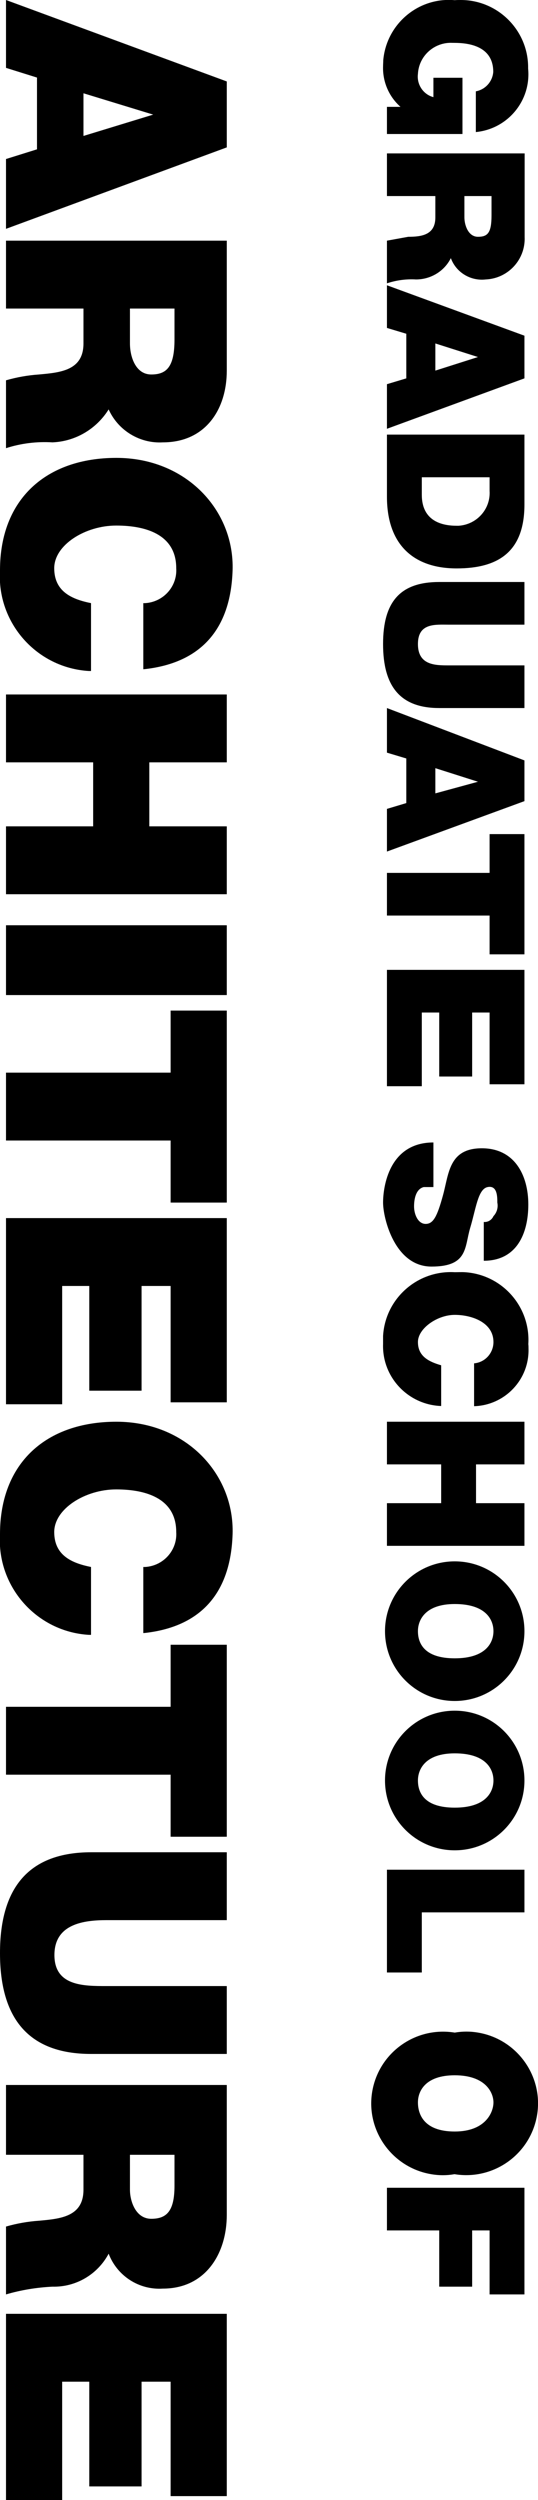 <?xml version="1.0" encoding="UTF-8"?><svg id="_レイヤー_2" xmlns="http://www.w3.org/2000/svg" viewBox="0 0 27.78 128.91"><g id="mainvisual_txt_01"><path d="M4.31,4.81l3.6,1.1h0l-3.6,1.1v-2.2ZM.31,0v3.5l1.6.5v3.7l-1.6.5v3.6l11.4-4.2v-3.4L.31,0Z"/><path d="M.31,12.41v3.5h4v1.8c0,1.4-1.2,1.5-2.3,1.6-.58.04-1.14.14-1.7.3v3.5c.77-.25,1.59-.35,2.4-.3,1.19-.05,2.27-.69,2.9-1.7.49,1.09,1.61,1.77,2.8,1.7,2.2,0,3.3-1.7,3.3-3.7v-6.7H.31ZM9.01,15.91v1.6c0,1.4-.4,1.8-1.2,1.8s-1.1-.9-1.1-1.6v-1.8h2.3Z"/><path d="M7.41,34.51c2.9-.3,4.5-2,4.6-5.1s-2.4-5.8-6-5.8S0,25.71,0,29.41c-.17,2.7,1.89,5.03,4.59,5.19.04,0,.08,0,.11,0v-3.5c-1-.2-1.9-.6-1.9-1.8s1.6-2.2,3.2-2.2,3.1.5,3.1,2.2c.06.94-.66,1.74-1.6,1.8-.03,0-.07,0-.1,0v3.4Z"/><path d="M.31,35.81v3.5h4.5v3.3H.31v3.5h11.4v-3.5h-4v-3.3h4v-3.5H.31Z"/><path d="M.31,47.71v3.6h11.4v-3.6H.31Z"/><path d="M.31,55.31v3.5h8.5v3.2h2.9v-9.9h-2.9v3.2H.31Z"/><path d="M.31,62.81v9.6h2.9v-6.1h1.4v5.4h2.7v-5.4h1.5v6h2.9v-9.5H.31Z"/><path d="M7.41,84.21c2.9-.3,4.5-2,4.6-5.1s-2.4-5.8-6-5.8S0,75.41,0,79.11c-.17,2.7,1.89,5.03,4.59,5.19.04,0,.08,0,.11,0v-3.5c-1-.2-1.9-.6-1.9-1.8s1.6-2.2,3.2-2.2,3.1.5,3.1,2.2c.06.94-.66,1.74-1.6,1.8-.03,0-.07,0-.1,0v3.4Z"/><path d="M.31,88.01v3.5h8.5v3.2h2.9v-9.9h-2.9v3.2H.31Z"/><path d="M11.71,105.91v-3.5h-6.2c-1.2,0-2.7,0-2.7-1.6s1.5-1.8,2.7-1.8h6.2v-3.5h-7C1.51,95.51,0,97.31,0,100.71s1.5,5.2,4.7,5.2h7Z"/><path d="M.31,107.51v3.6h4v1.8c0,1.4-1.2,1.5-2.3,1.6-.58.04-1.14.14-1.7.3v3.5c.78-.23,1.59-.36,2.4-.4,1.21.03,2.33-.63,2.9-1.7.44,1.15,1.57,1.88,2.8,1.8,2.2,0,3.3-1.8,3.3-3.8v-6.7H.31ZM9.01,111.11v1.6c0,1.3-.4,1.7-1.2,1.7s-1.1-.9-1.1-1.5v-1.8h2.3Z"/><path d="M.31,119.31v9.6h2.9v-6.1h1.4v5.4h2.7v-5.4h1.5v5.9h2.9v-9.4H.31Z"/><path d="M19.98,5.51v1.4h3.9v-2.9h-1.5v1c-.53-.14-.87-.66-.8-1.2.05-.94.86-1.65,1.79-1.6,0,0,0,0,0,0,.5,0,2.1,0,2.1,1.5-.04.5-.41.91-.9,1v2.1c1.65-.16,2.86-1.62,2.7-3.27,0,0,0-.02,0-.03C27.29,1.58,25.72,0,23.79,0c-.1,0-.21,0-.31.01-1.87-.17-3.52,1.22-3.69,3.09,0,.1-.01.21-.01.31-.03.8.3,1.57.9,2.1h-.7Z"/><path d="M19.98,7.91v2.2h2.5v1.1c0,.9-.7,1-1.4,1l-1.1.2v2.2c.48-.16.99-.23,1.5-.2.76,0,1.46-.42,1.8-1.1.27.74,1.02,1.19,1.8,1.1,1.16-.05,2.06-1.03,2.01-2.19,0-.04,0-.07,0-.11v-4.2h-7.1ZM25.38,10.11v1c0,.9-.2,1.1-.7,1.1s-.7-.6-.7-1v-1.1h1.4Z"/><path d="M22.48,17.71l2.2.7h0l-2.2.7v-1.4ZM19.98,14.71v2.2l1,.3v2.3l-1,.3v2.3l7.1-2.6v-2.2l-7.1-2.6Z"/><path d="M19.98,22.41v3.2c0,2.5,1.4,3.7,3.6,3.7s3.5-.9,3.5-3.3v-3.6h-7.1ZM25.28,24.61v.7c.06.94-.66,1.74-1.6,1.8-.03,0-.07,0-.1,0-.7,0-1.8-.2-1.8-1.6v-.9h3.5Z"/><path d="M27.08,36.51v-2.2h-3.9c-.7,0-1.6,0-1.6-1.1s.9-1,1.6-1h3.9v-2.2h-4.4c-2,0-2.9,1-2.9,3.2s.9,3.3,2.9,3.3h4.4Z"/><path d="M22.48,39.61l2.2.7h0l-2.2.6v-1.3ZM19.98,36.51v2.3l1,.3v2.3l-1,.3v2.2l7.1-2.6v-2.1l-7.1-2.7Z"/><path d="M19.98,45.01v2.2h5.3v2h1.8v-6.2h-1.8v2h-5.3Z"/><path d="M19.98,50.01v6h1.8v-3.8h.9v3.3h1.7v-3.3h.9v3.7h1.8v-5.9h-7.1Z"/><path d="M22.38,58.91c-2.3,0-2.6,2.3-2.6,3.1s.6,3.3,2.5,3.3,1.7-1,2-2,.4-2,.9-2.1.5.5.5.8c.05.25-.02.51-.2.7-.09.2-.29.32-.5.3v2c1.7,0,2.3-1.4,2.3-2.9s-.7-2.9-2.4-2.9-1.7,1.3-2,2.4-.5,1.5-.9,1.5-.6-.5-.6-.9.1-.9.5-1h.5v-2.3Z"/><path d="M24.48,72.51c1.6-.05,2.86-1.38,2.81-2.98,0-.07,0-.14-.01-.22.12-1.93-1.35-3.59-3.28-3.71-.17-.01-.35,0-.52,0-1.93-.11-3.59,1.36-3.7,3.29,0,.14,0,.27,0,.41-.06,1.71,1.29,3.14,3,3.2,0,0,0,0,0,0v-2.1c-.7-.2-1.2-.5-1.2-1.2s1-1.4,1.9-1.4,2,.4,2,1.4c0,.57-.43,1.05-1,1.1v2.2Z"/><path d="M19.98,73.31v2.2h2.8v2h-2.8v2.2h7.1v-2.2h-2.5v-2h2.5v-2.2h-7.1Z"/><path d="M23.48,80.51c-1.99,0-3.6,1.61-3.6,3.6,0,1.99,1.61,3.6,3.6,3.6h0c1.99,0,3.6-1.61,3.6-3.6,0-1.99-1.61-3.6-3.6-3.6h0ZM23.48,82.71c1.6,0,2,.8,2,1.4s-.4,1.4-2,1.4-1.9-.8-1.9-1.4.4-1.4,1.9-1.4Z"/><path d="M23.48,88.21c-1.99,0-3.6,1.61-3.6,3.6,0,1.99,1.61,3.6,3.6,3.6h0c1.99,0,3.6-1.61,3.6-3.6,0-1.99-1.61-3.6-3.6-3.6h0ZM23.48,90.41c1.6,0,2,.8,2,1.4s-.4,1.4-2,1.4-1.9-.8-1.9-1.4.4-1.4,1.9-1.4Z"/><path d="M19.98,96.41v5.3h1.8v-3.1h5.3v-2.2h-7.1Z"/><path d="M23.48,104.81c-2.02-.33-3.92,1.03-4.26,3.04s1.03,3.92,3.04,4.26c.4.07.81.07,1.21,0,2.02.33,3.92-1.03,4.26-3.04s-1.03-3.92-3.04-4.26c-.4-.07-.81-.07-1.21,0ZM23.48,107.01c1.6,0,2,.9,2,1.4s-.4,1.5-2,1.5-1.9-.9-1.9-1.5.4-1.4,1.9-1.4Z"/><path d="M19.98,112.81v2.2h2.7v2.9h1.7v-2.9h.9v3.3h1.8v-5.5h-7.1Z"/></g></svg>